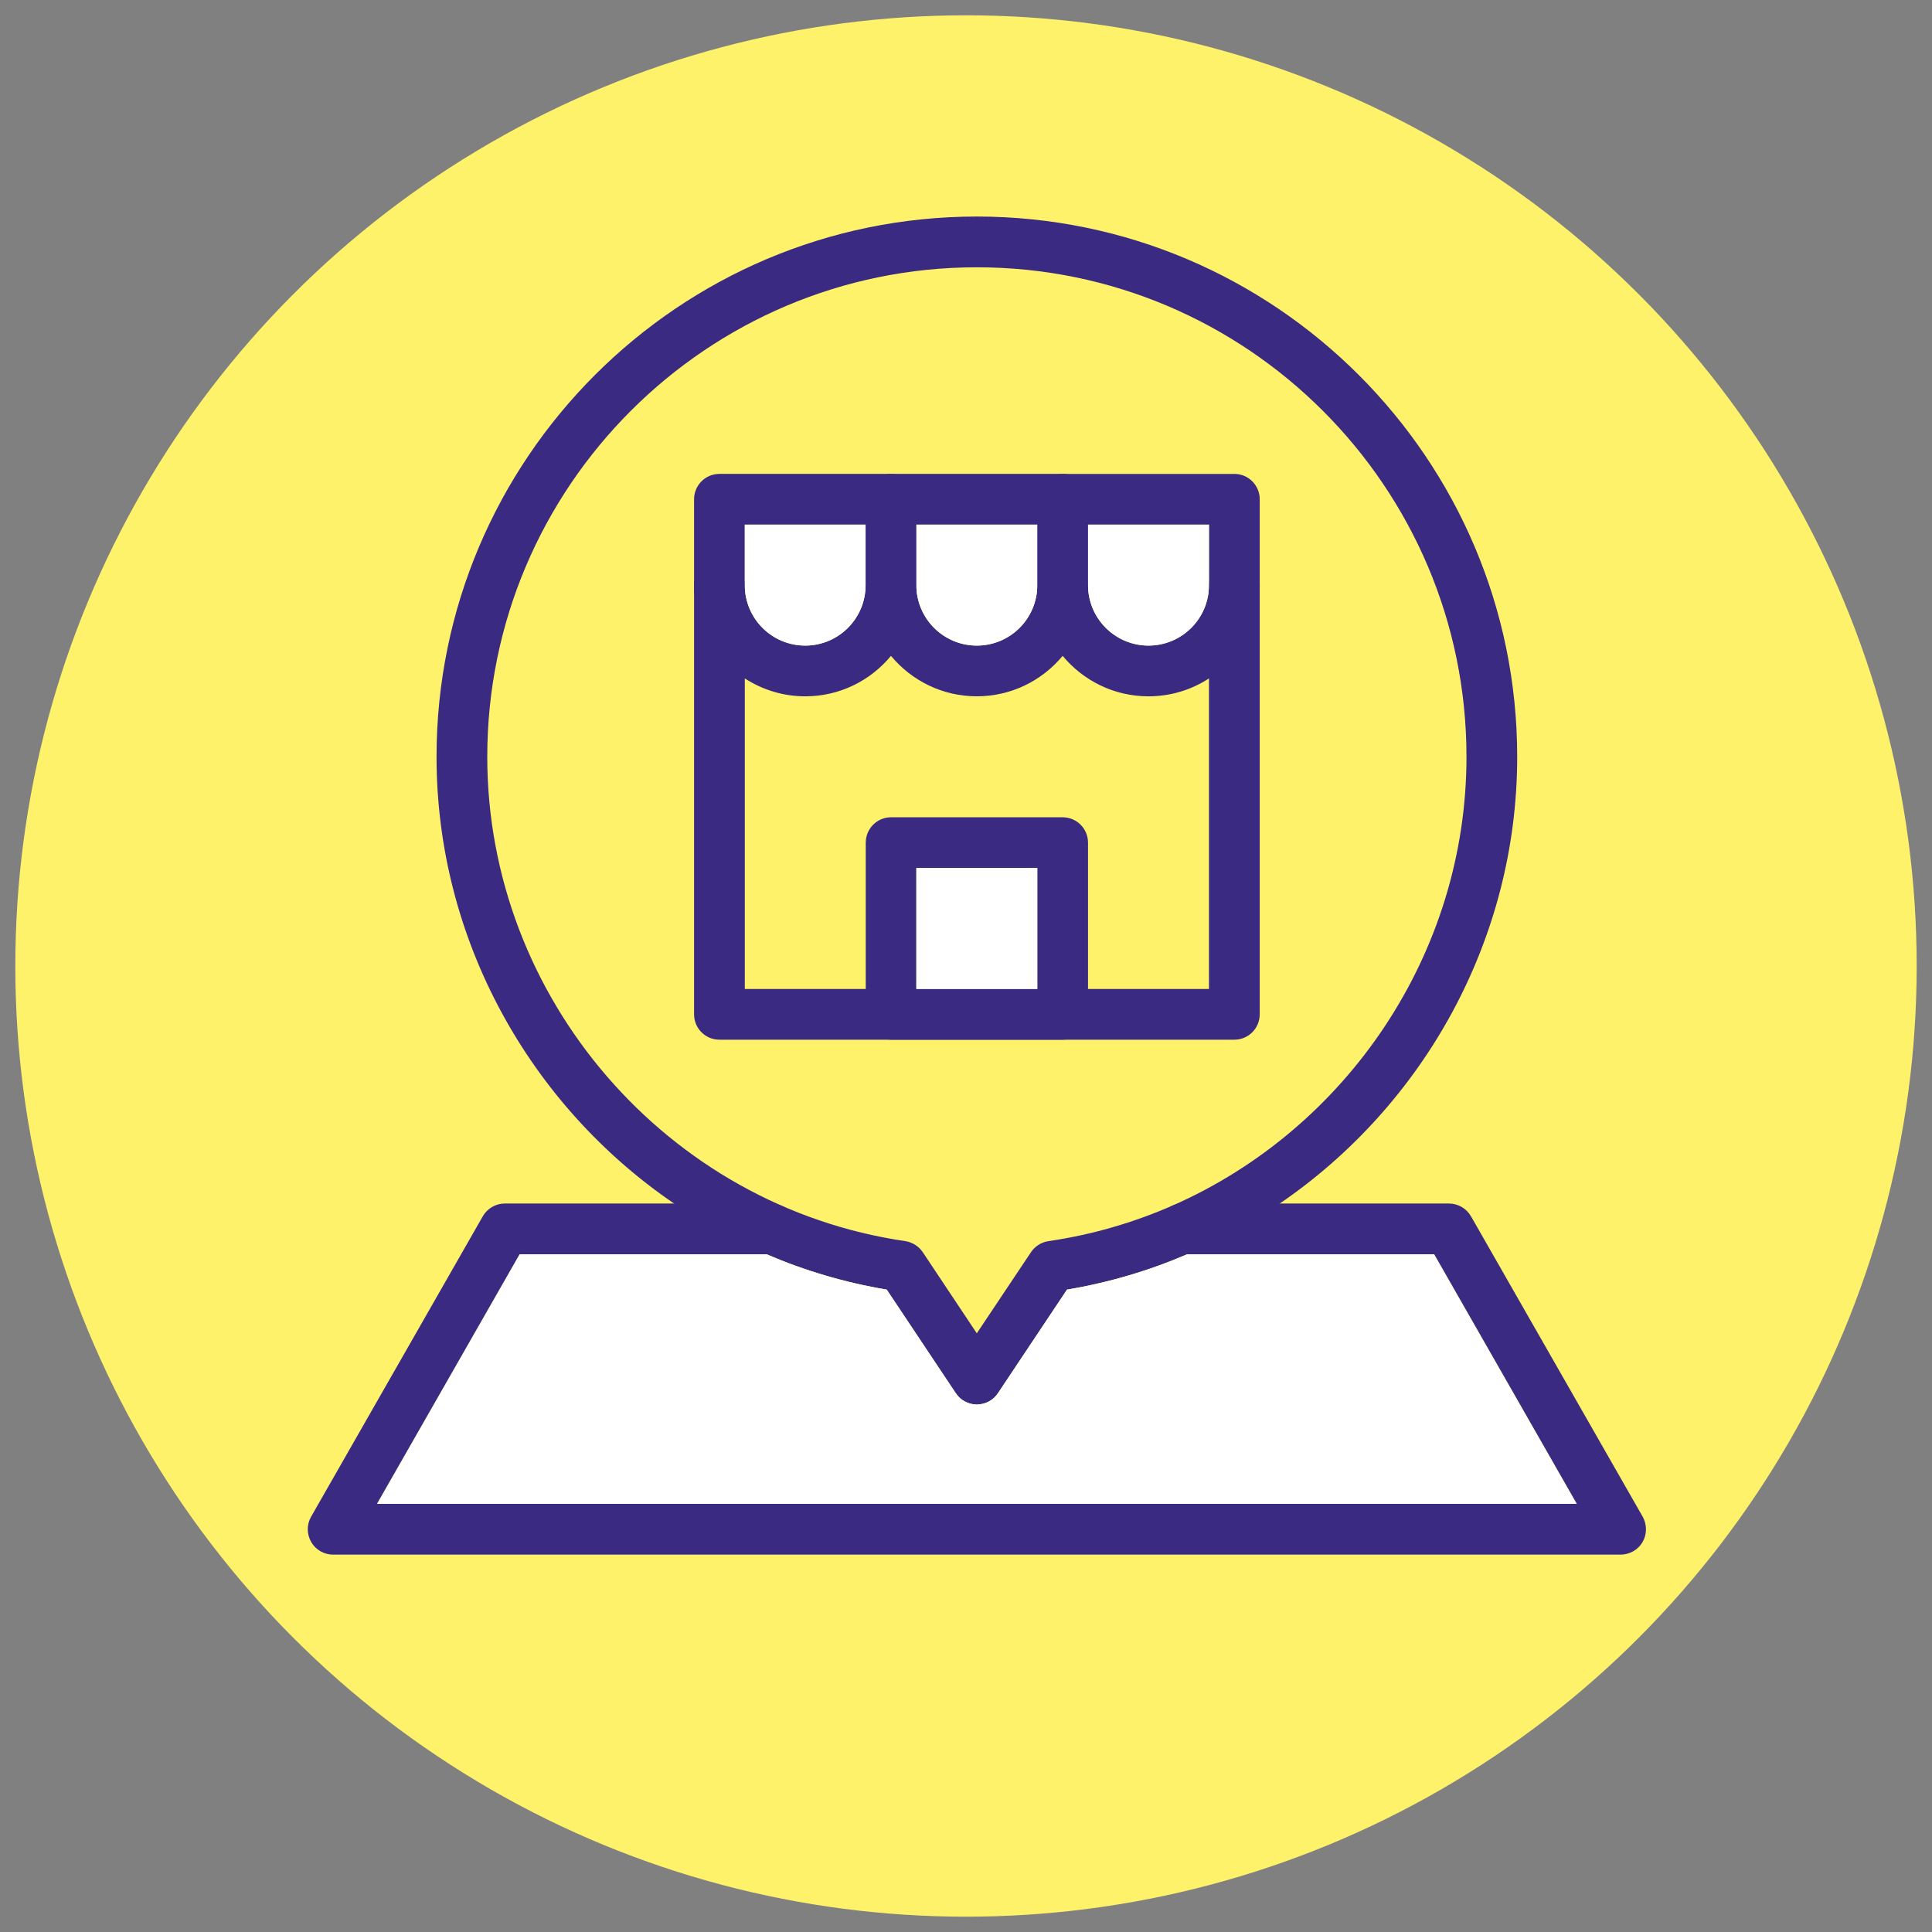 <?xml version="1.0" encoding="UTF-8"?>
<svg id="Calque_1" data-name="Calque 1" xmlns="http://www.w3.org/2000/svg" viewBox="0 0 100 100">
  <rect x="0" y="0" width="100" height="100" fill="#808080" stroke="none"/>
  <defs>
    <style>
      .cls-1 {
        fill: #fff;
      }

      .cls-2 {
        fill: #3a2a82;
      }

      .cls-3 {
        fill: #fff26b;
      }
    </style>
  </defs>
  <circle class="cls-3" cx="50" cy="50" r="49.207"/>
  <g>
    <path class="cls-2" d="M47.051,24.916c-.248-.248-.584-.387-.927-.387h-8.886c-.73,0-1.313.591-1.313,1.313v4.443c0,2.021,1.051,3.801,2.626,4.83.905.584,1.977.927,3.13.927,1.787,0,3.378-.817,4.436-2.094.824-1,1.313-2.269,1.313-3.662v-4.443c0-.343-.131-.679-.379-.927ZM41.681,33.416c-1.729,0-3.13-1.401-3.13-3.13v-3.13h6.253v3.13c0,1.729-1.401,3.13-3.123,3.13Z"/>
    <path class="cls-2" d="M55.937,24.916c-.248-.248-.584-.387-.934-.387h-8.886c-.722,0-1.313.591-1.313,1.313v4.443c0,1.393.496,2.663,1.313,3.662,1.058,1.277,2.656,2.094,4.443,2.094s3.385-.817,4.443-2.094c.817-1,1.313-2.269,1.313-3.662v-4.443c0-.343-.139-.679-.379-.927ZM50.56,33.416c-1.722,0-3.13-1.401-3.13-3.13v-3.13h6.26v3.13c0,1.729-1.401,3.13-3.13,3.13Z"/>
    <path class="cls-2" d="M63.889,24.53h-8.886c-.722,0-1.313.591-1.313,1.313v4.443c0,1.393.496,2.663,1.313,3.662,1.058,1.277,2.656,2.094,4.443,2.094,1.153,0,2.233-.343,3.13-.927,1.576-1.029,2.627-2.809,2.627-4.83v-4.443c0-.722-.584-1.313-1.313-1.313ZM59.446,33.416c-1.722,0-3.13-1.401-3.13-3.13v-3.13h6.26v3.13c0,1.729-1.401,3.13-3.13,3.13Z"/>
    <path class="cls-2" d="M55.003,42.302h-8.879c-.73,0-1.313.591-1.313,1.313v8.886c0,.722.584,1.313,1.313,1.313h8.879c.73,0,1.313-.591,1.313-1.313v-8.886c0-.722-.584-1.313-1.313-1.313ZM47.43,51.189v-6.26h6.26v6.26h-6.26Z"/>
    <path class="cls-2" d="M65.203,30.286v22.216c0,.722-.584,1.313-1.313,1.313h-26.652c-.73,0-1.313-.591-1.313-1.313v-22.216c0-.722.584-1.313,1.313-1.313.722,0,1.313.591,1.313,1.313v20.903h24.025v-20.903c0-.722.591-1.313,1.313-1.313.73,0,1.313.591,1.313,1.313Z"/>
    <g>
      <path class="cls-2" d="M50.56,11.208c-15.416,0-27.965,12.542-27.965,27.965,0,9.47,4.844,18.043,12.293,23.12,1.496,1.029,3.093,1.911,4.786,2.626,1.963.846,4.049,1.466,6.223,1.831l3.575,5.362c.241.365.649.584,1.087.584.445,0,.854-.219,1.094-.584l3.575-5.362c2.174-.365,4.261-.985,6.223-1.831,1.693-.715,3.298-1.598,4.793-2.626,7.442-5.085,12.286-13.658,12.286-23.12,0-15.423-12.549-27.965-27.972-27.965ZM60.701,62.395c-2.014.883-4.173,1.518-6.435,1.846-.372.058-.693.263-.905.576l-2.802,4.195-2.794-4.195c-.212-.314-.54-.518-.905-.576-12.337-1.802-21.639-12.585-21.639-25.068,0-13.972,11.367-25.338,25.338-25.338,13.979,0,25.346,11.367,25.346,25.338,0,10.2-6.209,19.261-15.205,23.223Z"/>
      <rect class="cls-1" x="47.43" y="44.929" width="6.26" height="6.26"/>
      <path class="cls-1" d="M62.576,27.156v3.13c0,1.729-1.401,3.13-3.13,3.13-1.722,0-3.13-1.401-3.13-3.13v-3.13h6.26Z"/>
      <path class="cls-1" d="M53.69,27.156v3.13c0,1.729-1.401,3.13-3.13,3.13-1.722,0-3.13-1.401-3.13-3.13v-3.13h6.26Z"/>
      <path class="cls-1" d="M44.803,27.156v3.13c0,1.729-1.401,3.13-3.123,3.13-1.729,0-3.13-1.401-3.13-3.13v-3.13h6.253Z"/>
    </g>
    <g>
      <path class="cls-1" d="M81.618,77.84H19.509l7.383-12.921h12.782c1.963.846,4.049,1.466,6.223,1.831l3.575,5.362c.241.365.649.584,1.087.584.445,0,.854-.219,1.094-.584l3.575-5.362c2.174-.365,4.261-.985,6.223-1.831h12.782l7.383,12.921Z"/>
      <path class="cls-2" d="M85.018,79.818c-.233.401-.671.649-1.138.649H17.24c-.467,0-.897-.248-1.131-.649-.233-.409-.241-.905-.007-1.313l8.886-15.547c.233-.409.671-.664,1.138-.664h13.789c.722,0,1.313.591,1.313,1.313,0,.73-.591,1.313-1.313,1.313h-13.023l-7.383,12.921h62.109l-7.383-12.921h-13.023c-.722,0-1.313-.584-1.313-1.313,0-.54.336-1.007.803-1.211.161-.066.328-.102.511-.102h13.782c.474,0,.912.255,1.145.664l8.886,15.547c.226.409.226.905-.007,1.313Z"/>
    </g>
  </g>
</svg>